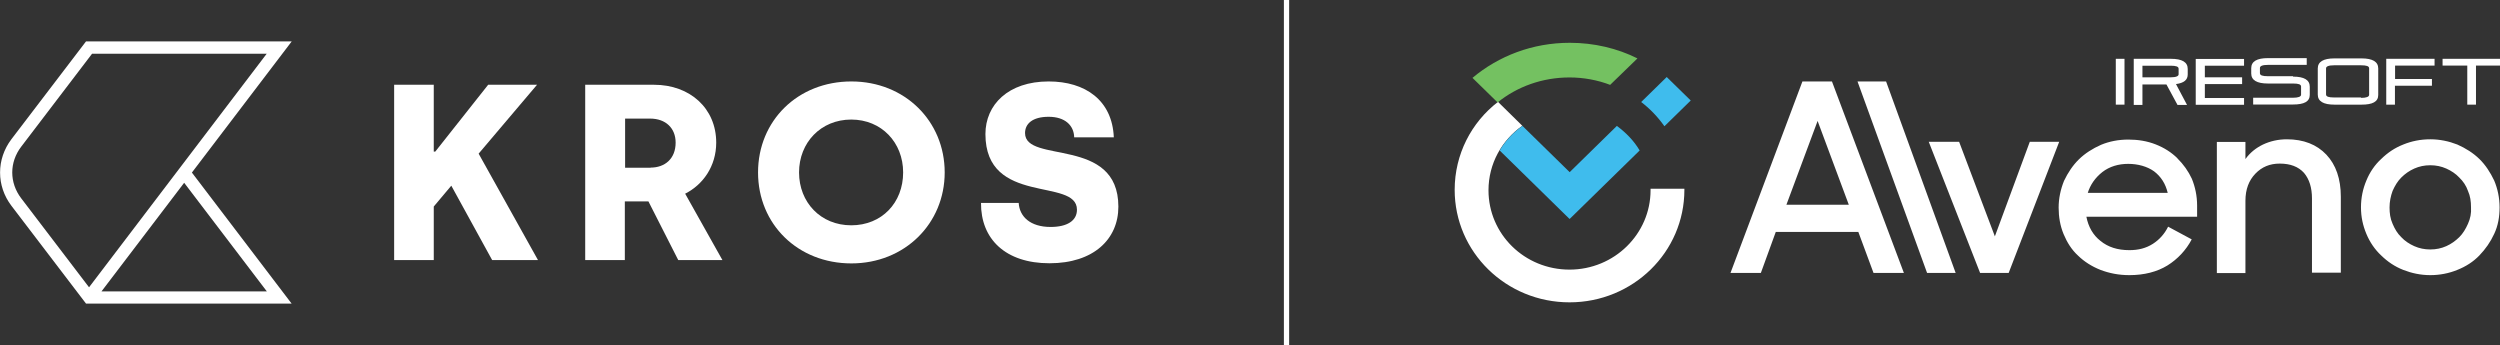 <?xml version="1.0" encoding="UTF-8"?>
<svg id="Layer_1" data-name="Layer 1" xmlns="http://www.w3.org/2000/svg" width="181.09" height="25" viewBox="0 0 181.09 25">
  <rect x="0" y="0" width="181.09" height="25" fill="#333333" stroke="none"/>
  <defs>
    <style>
      .cls-1 {
        fill: none;
      }

      .cls-1, .cls-2, .cls-3, .cls-4 {
        stroke-width: 0px;
      }

      .cls-2 {
        fill: #3fbced;
      }

      .cls-3 {
        fill: #74c161;
      }

      .cls-4 {
        fill: #fff;
      }
    </style>
  </defs>
  <rect class="cls-1" y="3" width="81" height="19"/>
  <path class="cls-4" d="M35.65,18.84l-2.96-5.39-1.27,1.51v3.88h-2.87V6.14h2.87v4.84h.11l3.83-4.84h3.54l-4.23,4.99,4.3,7.71h-3.32Z"/>
  <path class="cls-4" d="M42.4,6.14h4.98c2.6,0,4.5,1.71,4.5,4.19,0,1.71-.96,3.05-2.25,3.7l2.7,4.81h-3.2l-2.16-4.25h-1.71v4.25h-2.87V6.14h0ZM47.13,12.14c1.03,0,1.81-.64,1.81-1.81,0-1.05-.72-1.74-1.85-1.74h-1.81v3.56h1.85Z"/>
  <path class="cls-4" d="M54.91,12.49c0-3.74,2.87-6.59,6.76-6.59s6.76,2.89,6.76,6.59-2.89,6.59-6.76,6.59-6.76-2.83-6.76-6.59ZM65.42,12.49c0-2.16-1.56-3.83-3.76-3.83s-3.78,1.67-3.78,3.83,1.56,3.83,3.78,3.83,3.76-1.64,3.76-3.83Z"/>
  <path class="cls-4" d="M71.05,14.7h2.74c.06,1,.85,1.74,2.31,1.74,1.2,0,1.91-.45,1.91-1.25,0-2.36-6.63-.25-6.63-5.48,0-2.12,1.65-3.81,4.58-3.81,2.65,0,4.61,1.36,4.72,4.05h-2.87c-.02-.87-.67-1.49-1.85-1.49s-1.71.51-1.71,1.18c0,2.25,6.76.2,6.76,5.33,0,2.36-1.8,4.1-4.99,4.1s-4.98-1.76-4.96-4.37"/>
  <path class="cls-4" d="M21.13,22l-7.23-9.5,7.23-9.5H6.23L.83,10.08c-1.1,1.45-1.1,3.39,0,4.83l5.4,7.08h14.9,0ZM1.54,14.37c-.87-1.14-.87-2.61,0-3.75L6.67,3.89h12.65L6.45,20.81,1.54,14.37ZM13.34,13.24l5.99,7.87H7.35l5.99-7.87Z"/>
  <path class="cls-4" d="M93.38,0h-.38v25h.38V0Z"/>
  <path class="cls-4" d="M153.89,4.26h-.63v3.32h.63v-3.32Z"/>
  <path class="cls-4" d="M155.19,4.74v.86h2.04c.39,0,.58-.08.58-.22v-.4c0-.16-.19-.22-.58-.22h-2.04v-.03ZM154.56,7.58v-3.32h2.7c.8,0,1.21.24,1.21.73v.4c0,.4-.27.62-.85.7l.8,1.51h-.69l-.8-1.48h-1.74v1.48h-.63v-.03Z"/>
  <path class="cls-4" d="M159.71,6.07v1.03h2.84v.49h-3.5v-3.32h3.5v.49h-2.84v.84h2.7v.49h-2.7Z"/>
  <path class="cls-4" d="M166.1,5.55c.8,0,1.21.24,1.21.73v.59c0,.49-.41.7-1.21.7h-2.89v-.49h2.89c.38,0,.58-.08.58-.22v-.59c0-.16-.19-.22-.58-.22h-1.82c-.8,0-1.21-.24-1.21-.73v-.38c0-.49.41-.73,1.21-.73h2.81v.49h-2.81c-.39,0-.58.08-.58.22v.38c0,.16.19.22.58.22h1.82v.03Z"/>
  <path class="cls-4" d="M171.03,7.09c.38,0,.58-.08.58-.22v-1.92c0-.16-.19-.22-.58-.22h-1.96c-.39,0-.58.08-.58.22v1.89c0,.16.19.22.58.22h1.96v.03ZM167.89,4.96c0-.49.41-.73,1.21-.73h1.96c.8,0,1.21.24,1.21.73v1.92c0,.49-.41.7-1.21.7h-1.96c-.8,0-1.21-.24-1.21-.73v-1.89Z"/>
  <path class="cls-4" d="M173.48,6.2v1.38h-.63v-3.32h3.5v.49h-2.86v.97h2.67v.49h-2.67Z"/>
  <path class="cls-4" d="M176.93,4.26h4.16v.49h-1.74v2.83h-.63v-2.83h-1.79v-.49Z"/>
  <path class="cls-4" d="M178.77,16.21c-.17.38-.36.7-.63.97-.28.27-.58.49-.94.65s-.74.24-1.16.24-.8-.08-1.16-.24-.69-.38-.94-.65c-.28-.27-.47-.59-.63-.97-.17-.38-.22-.76-.22-1.19,0-.4.08-.81.22-1.19.17-.38.36-.7.63-.97.27-.27.58-.49.94-.65.36-.16.74-.24,1.16-.24s.8.08,1.16.24c.36.16.69.38.94.65.28.27.5.59.63.97.17.38.22.76.22,1.19.03.43-.05.81-.22,1.19ZM179.6,11.52c-.44-.43-.99-.78-1.6-1.05-.61-.24-1.27-.38-1.96-.38s-1.35.13-1.96.38c-.61.24-1.13.59-1.6,1.05-.47.43-.83.97-1.07,1.56-.25.59-.39,1.24-.39,1.94s.14,1.32.39,1.92.61,1.13,1.07,1.56c.47.46.99.81,1.6,1.05.61.24,1.27.38,1.96.38s1.35-.13,1.96-.38c.61-.24,1.16-.59,1.6-1.05.44-.46.8-.97,1.07-1.56.28-.59.39-1.24.39-1.92s-.14-1.35-.39-1.94c-.28-.59-.63-1.13-1.07-1.56ZM165.66,10.09c-.63,0-1.21.13-1.74.38-.5.24-.94.59-1.27,1.05v-1.24h-2.07v9.5h2.07v-5.23c0-.84.25-1.48.72-1.97.47-.49,1.05-.73,1.76-.73.77,0,1.35.22,1.76.67.39.46.58,1.08.58,1.86v5.37h2.09v-5.5c0-1.3-.36-2.32-1.05-3.05-.69-.73-1.65-1.11-2.86-1.11ZM151.22,14c.19-.62.55-1.13,1.07-1.54.52-.4,1.16-.59,1.87-.59s1.38.19,1.87.54c.5.38.83.89.99,1.56h-5.81v.03ZM157.72,11.46c-.44-.43-.96-.76-1.57-1-.61-.24-1.27-.35-1.98-.35s-1.38.13-1.98.38c-.61.27-1.16.62-1.6,1.05-.44.43-.8.97-1.08,1.56-.25.62-.39,1.27-.39,1.94s.11,1.32.36,1.92.58,1.13,1.05,1.56c.44.43.99.78,1.62,1.03.63.24,1.32.38,2.09.38,1.08,0,2.01-.24,2.76-.7.74-.46,1.35-1.11,1.76-1.89l-1.71-.92c-.25.51-.63.94-1.1,1.24-.5.32-1.05.46-1.71.46-.85,0-1.54-.22-2.09-.67-.55-.43-.88-1.03-1.02-1.75h8.02v-.81c0-.7-.14-1.35-.38-1.94-.25-.54-.61-1.05-1.05-1.48ZM147.03,10.27l-2.53,6.85-2.59-6.85h-2.2l3.72,9.5h2.07l3.66-9.5h-2.12ZM134.55,5.9l5.04,13.87h2.07l-5.04-13.87h-2.07ZM129.4,14.83l2.26-6.07,2.26,6.07h-4.52ZM130.56,5.9l-5.21,13.87h2.2l1.08-2.97h5.98l1.1,2.97h2.2l-5.21-13.87h-2.15ZM119.56,13.7v.08c0,3.16-2.62,5.75-5.87,5.75s-5.87-2.56-5.87-5.75c0-1.92.96-3.62,2.45-4.67l-1.76-1.73c-1.93,1.48-3.14,3.8-3.14,6.37,0,4.51,3.72,8.15,8.32,8.15s8.32-3.64,8.32-8.15v-.08h-2.45v.03Z"/>
  <path class="cls-2" d="M113.7,15.86l-.06-.05-5.01-4.91c.41-.7.99-1.32,1.65-1.78l3.42,3.35,3.42-3.35c.66.49,1.24,1.08,1.65,1.78l-5.07,4.96ZM120.56,9.14c-.47-.67-1.05-1.27-1.68-1.75l1.85-1.81,1.74,1.7-1.9,1.86Z"/>
  <path class="cls-3" d="M116.64,6.15c-.91-.35-1.93-.54-2.95-.54-1.98,0-3.8.67-5.21,1.81l-1.82-1.78c1.9-1.59,4.35-2.54,7.05-2.54,1.76,0,3.44.4,4.9,1.13l-1.98,1.92Z"/>
</svg>